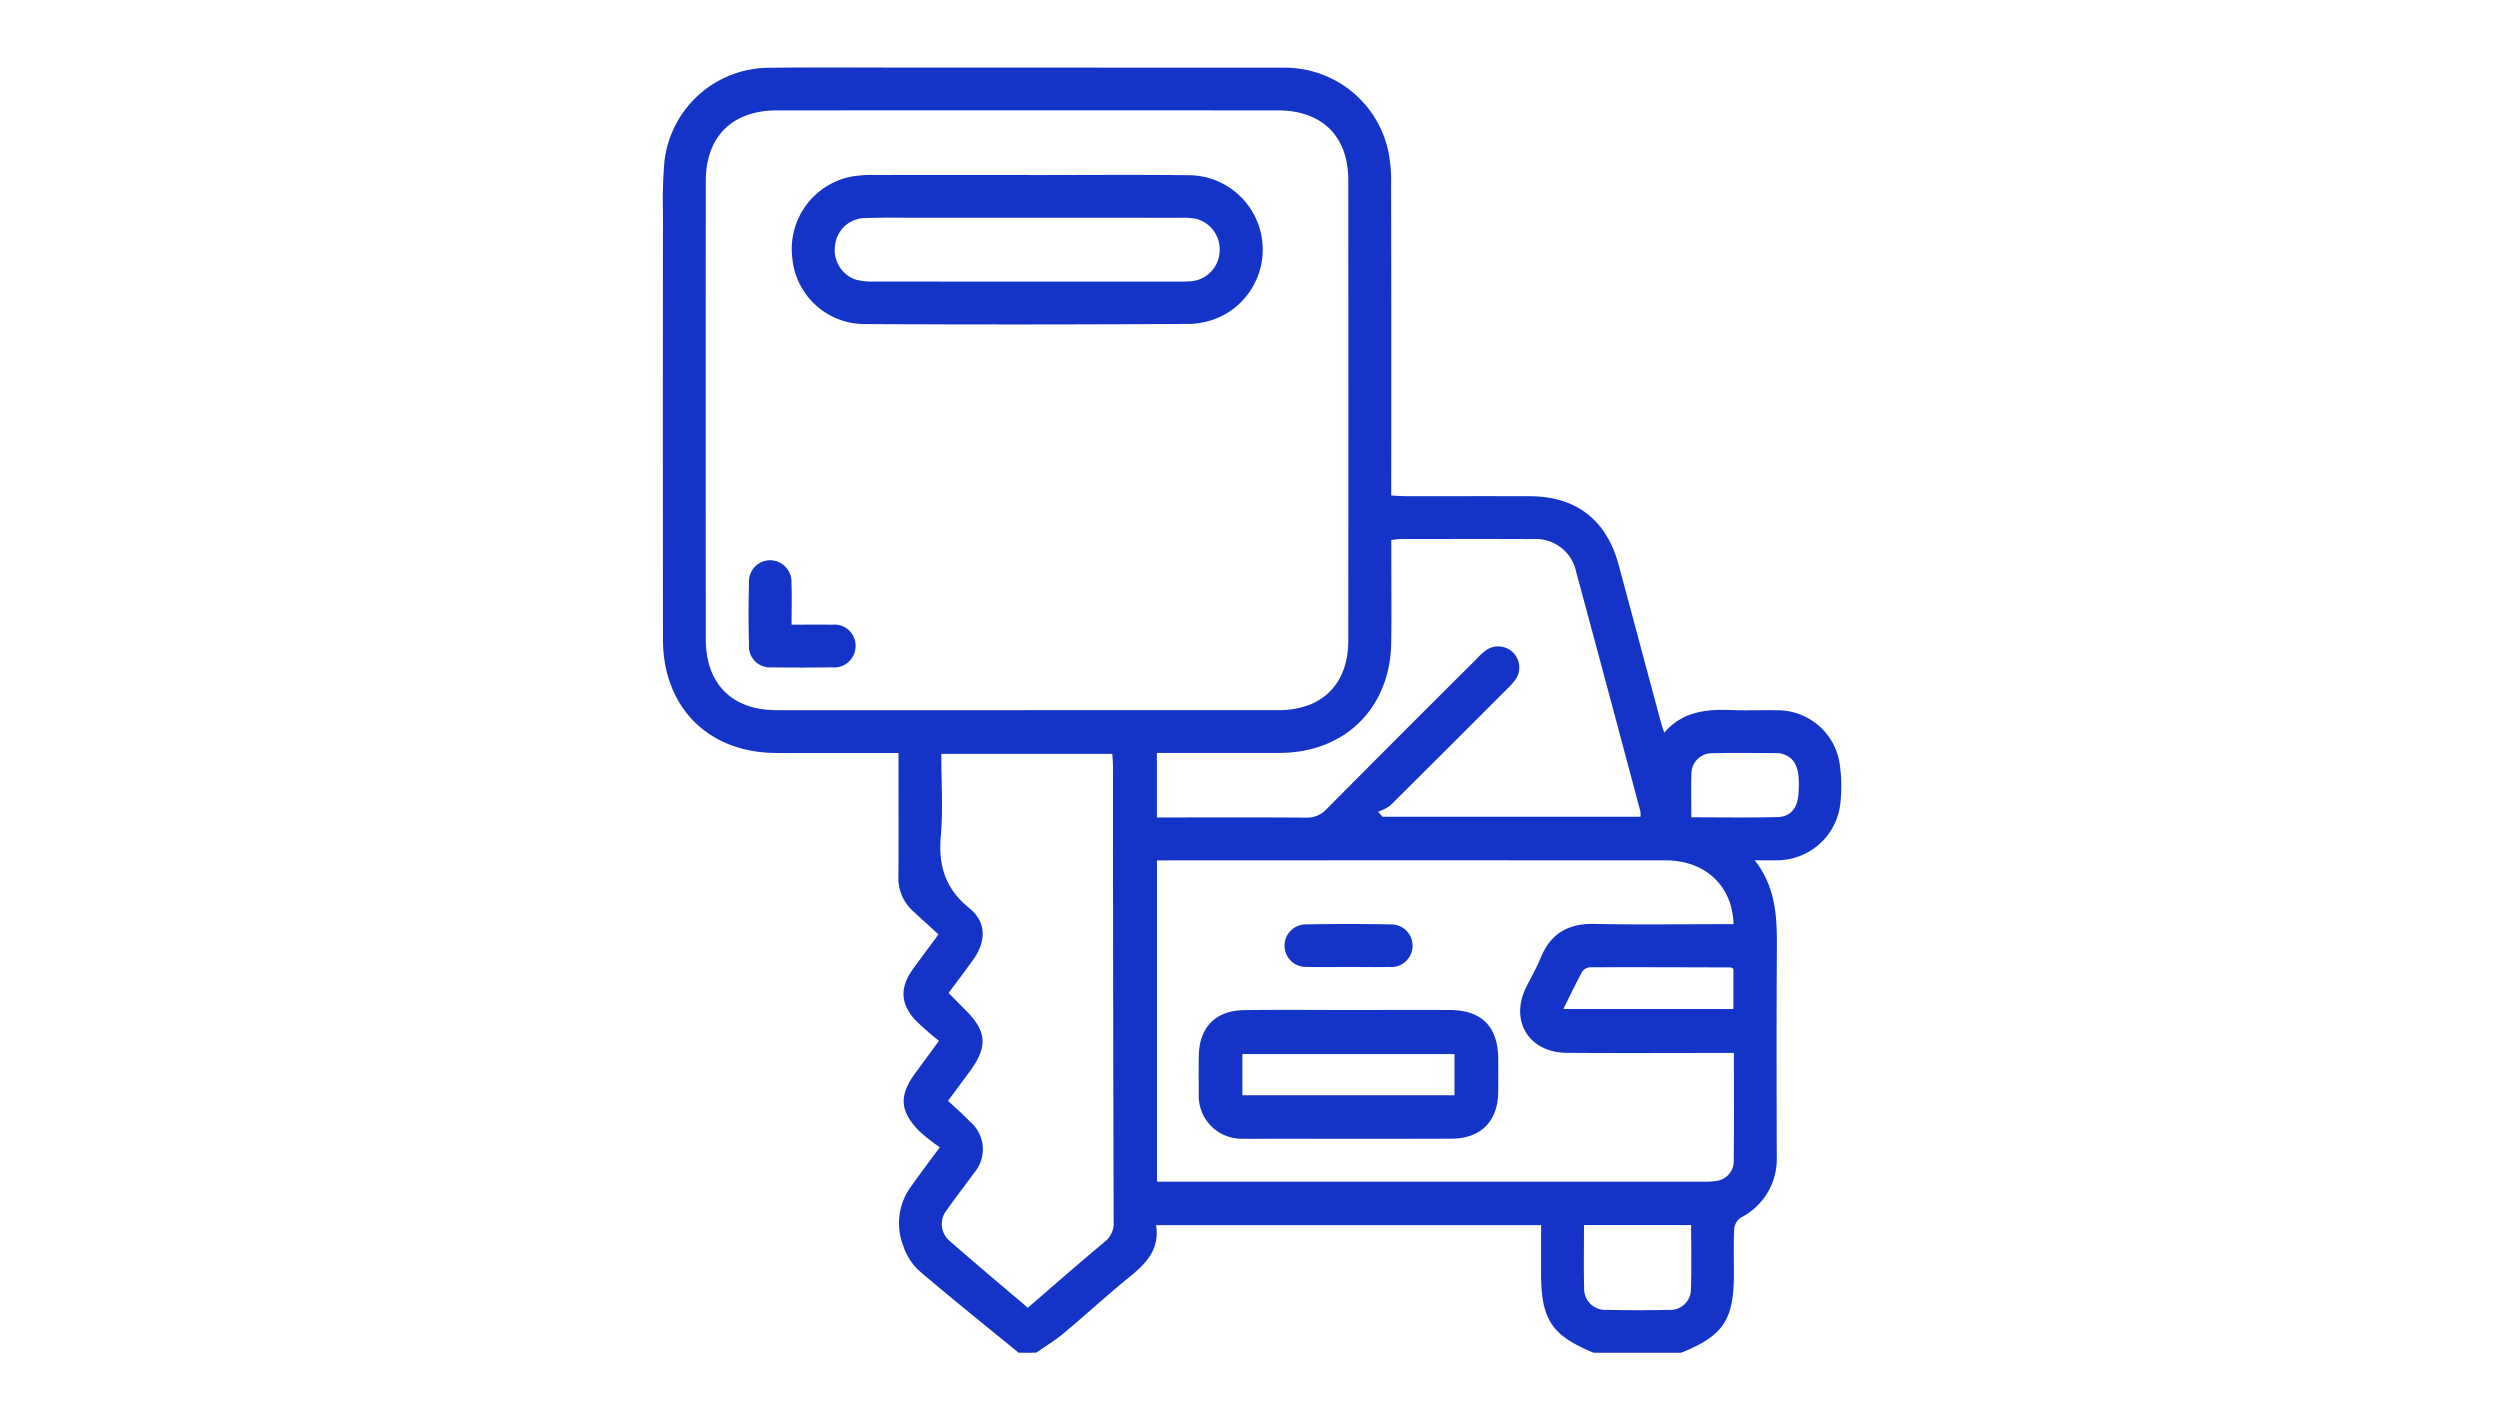 <svg xmlns="http://www.w3.org/2000/svg" xmlns:xlink="http://www.w3.org/1999/xlink" width="277" height="158" viewBox="0 0 277 158"><defs><style>.a{fill:#fff;}.b{fill:#1434c7;}</style><linearGradient id="a" x1="0.5" x2="0.5" y2="1" gradientUnits="objectBoundingBox"><stop offset="0" stop-color="#013f5d" stop-opacity="0.565"/><stop offset="1" stop-color="#013f5d"/></linearGradient></defs><g transform="translate(-822 -3002)"><rect class="a" width="277" height="158" transform="translate(822 3002)"/><g transform="translate(815.546 2944.771)"><path class="b" d="M119.322,207.115c-3.715-3.042-7.467-6.041-11.114-9.162a6.661,6.661,0,0,1-1.668-2.668,6.9,6.9,0,0,1,.95-6.721c.905-1.286,1.86-2.538,3.095-4.216a22.437,22.437,0,0,1-2.159-1.68c-2.3-2.262-2.415-4.031-.519-6.595.8-1.076,1.586-2.156,2.589-3.522a29.824,29.824,0,0,1-2.628-2.3c-1.675-1.838-1.72-3.613-.259-5.65.86-1.2,1.75-2.377,2.831-3.84-.975-.891-1.928-1.754-2.872-2.627a4.91,4.91,0,0,1-1.57-3.857c.03-3.985.01-7.971.01-11.956v-1.663h-4.1q-4.727,0-9.454,0c-7.494-.014-12.537-5.049-12.544-12.579q-.023-23.7,0-47.407a49.328,49.328,0,0,1,.164-5.55A11.7,11.7,0,0,1,91.588,64.74c5.468-.067,10.936-.019,16.4-.019q20.3,0,40.6.009A11.726,11.726,0,0,1,160.3,74.082a16.965,16.965,0,0,1,.289,3.589q.031,16.335.012,32.671v1.789c.61.03,1.1.074,1.587.074,4.588.005,9.176-.008,13.763.006,5.163.016,8.517,2.627,9.864,7.651q2.338,8.713,4.675,17.426c.082.305.194.6.363,1.124,2.087-2.422,4.764-2.612,7.553-2.506,1.666.064,3.337-.016,5,.02a6.964,6.964,0,0,1,6.9,6.036,17.2,17.2,0,0,1,.085,4.015,7.082,7.082,0,0,1-7.163,6.572c-.675.02-1.352,0-2.347,0,2.576,3.305,2.467,6.921,2.446,10.549-.043,7.414-.021,14.829-.01,22.244a7.272,7.272,0,0,1-4,6.806,1.74,1.74,0,0,0-.713,1.247c-.082,1.664-.033,3.335-.033,5,0,5.08-1.184,6.847-5.84,8.715H183.01c-4.681-1.952-5.805-3.675-5.806-8.9v-5.239H134.545c.431,2.7-1.115,4.262-2.956,5.756-2.481,2.013-4.834,4.184-7.287,6.234-.947.791-2.018,1.435-3.033,2.145Zm.854-71.2q13.974,0,27.947,0c4.8,0,7.716-2.884,7.72-7.689q.021-25.514,0-51.028c0-4.883-2.907-7.738-7.817-7.739q-27.739-.006-55.477,0c-4.959,0-7.89,2.892-7.893,7.835q-.017,25.375,0,50.75c0,4.974,2.907,7.87,7.851,7.872Q106.341,135.923,120.176,135.918Zm78.4,37.981h-1.848c-5.562,0-11.124.033-16.685-.013-4.151-.035-6.3-3.485-4.534-7.172.541-1.127,1.187-2.207,1.656-3.361,1.105-2.717,3.081-3.82,5.989-3.753,4.632.106,9.269.028,13.9.028h1.474c-.107-4.252-3.154-7.066-7.51-7.068q-27.53-.016-55.06,0h-1.31v35.6h1.461q29.546,0,59.092,0a6.908,6.908,0,0,0,1.383-.076,2.2,2.2,0,0,0,1.968-2.192C198.6,181.953,198.572,178.021,198.572,173.9Zm-78.235,28.229c2.848-2.454,5.631-4.9,8.471-7.268a2.6,2.6,0,0,0,1.034-2.233q-.07-25.22-.076-50.44c0-.488-.048-.977-.071-1.426H110.751c0,3.108.205,6.13-.055,9.111-.288,3.289.509,5.838,3.157,7.984,1.916,1.554,1.884,3.679.426,5.715-.883,1.232-1.8,2.44-2.72,3.681.64.65,1.216,1.248,1.806,1.831,2.454,2.425,2.577,4.108.5,6.917l-2.369,3.2c.884.833,1.688,1.534,2.427,2.3a4.022,4.022,0,0,1,.418,5.745c-.969,1.356-2.009,2.661-2.96,4.029a2.468,2.468,0,0,0,.353,3.506C114.55,197.244,117.424,199.648,120.336,202.127Zm40.269-85.057v1.536c0,3.29.042,6.582-.011,9.872-.116,7.22-5.142,12.154-12.36,12.175-4.032.012-8.065,0-12.1,0h-1.5v7.151h1.474c5.005,0,10.011-.022,15.016.02a2.94,2.94,0,0,0,2.315-.946q8.222-8.295,16.506-16.527a8.05,8.05,0,0,1,1.116-1.041,2.337,2.337,0,0,1,3.343,3.161,7.774,7.774,0,0,1-1.013,1.138q-6.434,6.445-12.892,12.867a5.033,5.033,0,0,1-1.36.689l.492.563h28.58a2.552,2.552,0,0,0-.006-.59c-2.365-8.851-4.719-17.7-7.12-26.545a4.563,4.563,0,0,0-4.792-3.631c-4.913-.028-9.825-.01-14.738-.005A9.441,9.441,0,0,0,160.606,117.07Zm21.351,75.9c0,2.437-.048,4.7.017,6.954a2.33,2.33,0,0,0,2.471,2.44q3.463.072,6.929,0a2.275,2.275,0,0,0,2.428-2.174c.084-2.385.024-4.775.024-7.22Zm-2.282-23.941h18.838v-4.46c-.151-.072-.232-.146-.314-.146-5.182-.017-10.364-.035-15.546-.018a1.176,1.176,0,0,0-.884.47C181.047,166.2,180.4,167.564,179.675,169.025Zm14.178-21.243c3.3,0,6.427.057,9.555-.025,1.426-.038,2.177-.977,2.3-2.465.238-2.764-.24-4.037-1.7-4.509a1.816,1.816,0,0,0-.54-.107c-2.447-.009-4.9-.055-7.342.009a2.262,2.262,0,0,0-2.263,2.331C193.814,144.535,193.853,146.058,193.853,147.783Z"/><path class="b" d="M144.593,96.756c5.974,0,11.948-.054,17.922.019a8.24,8.24,0,0,1,3.728,15.488,8.543,8.543,0,0,1-3.7.986q-18.06.109-36.121.019a8.043,8.043,0,0,1-7.973-7.259,8.179,8.179,0,0,1,6.3-9.033,12.124,12.124,0,0,1,2.756-.224c5.7-.019,11.392-.009,17.088-.009Zm-.124,4.732q-5.9,0-11.8,0c-2.082,0-4.167-.038-6.247.038a3.369,3.369,0,0,0-3.241,3.047,3.444,3.444,0,0,0,2.362,3.79,7.514,7.514,0,0,0,2.059.19q16.87.016,33.741.006a12.053,12.053,0,0,0,1.386-.048,3.458,3.458,0,0,0,3.06-3.246,3.494,3.494,0,0,0-2.584-3.653,7.919,7.919,0,0,0-1.794-.119Q152.939,101.48,144.469,101.488Z" transform="translate(-24.202 -20.131)"/><path class="b" d="M110.223,218.794c1.659,0,3.084-.02,4.509.006a2.333,2.333,0,0,1,2.584,2.291,2.37,2.37,0,0,1-2.6,2.432c-2.218.032-4.438.036-6.655,0a2.328,2.328,0,0,1-2.558-2.484q-.093-3.464,0-6.932a2.348,2.348,0,0,1,2.315-2.45,2.385,2.385,0,0,1,2.393,2.521C110.269,215.648,110.223,217.125,110.223,218.794Z" transform="translate(-16.062 -92.352)"/><path class="b" d="M256.4,345.759c3.707,0,7.414-.015,11.121,0,3.547.018,5.352,1.861,5.362,5.428,0,1.2.007,2.409,0,3.614-.022,3.271-1.9,5.2-5.17,5.215-6.58.026-13.16.009-19.74.009-1.112,0-2.225.026-3.336-.007A4.741,4.741,0,0,1,239.707,355c-.022-1.39-.019-2.78,0-4.17.042-3.138,1.867-5.017,5.021-5.056C248.62,345.723,252.512,345.759,256.4,345.759Zm11.637,9.447v-4.565h-23.5v4.565Z" transform="translate(-100.426 -176.622)"/><path class="b" d="M272.338,324.9c-1.523,0-3.048.035-4.57-.011a2.355,2.355,0,1,1-.044-4.706q4.637-.094,9.278,0a2.364,2.364,0,1,1-.094,4.715C275.386,324.932,273.862,324.9,272.338,324.9Z" transform="translate(-116.519 -160.529)"/></g></g></svg>